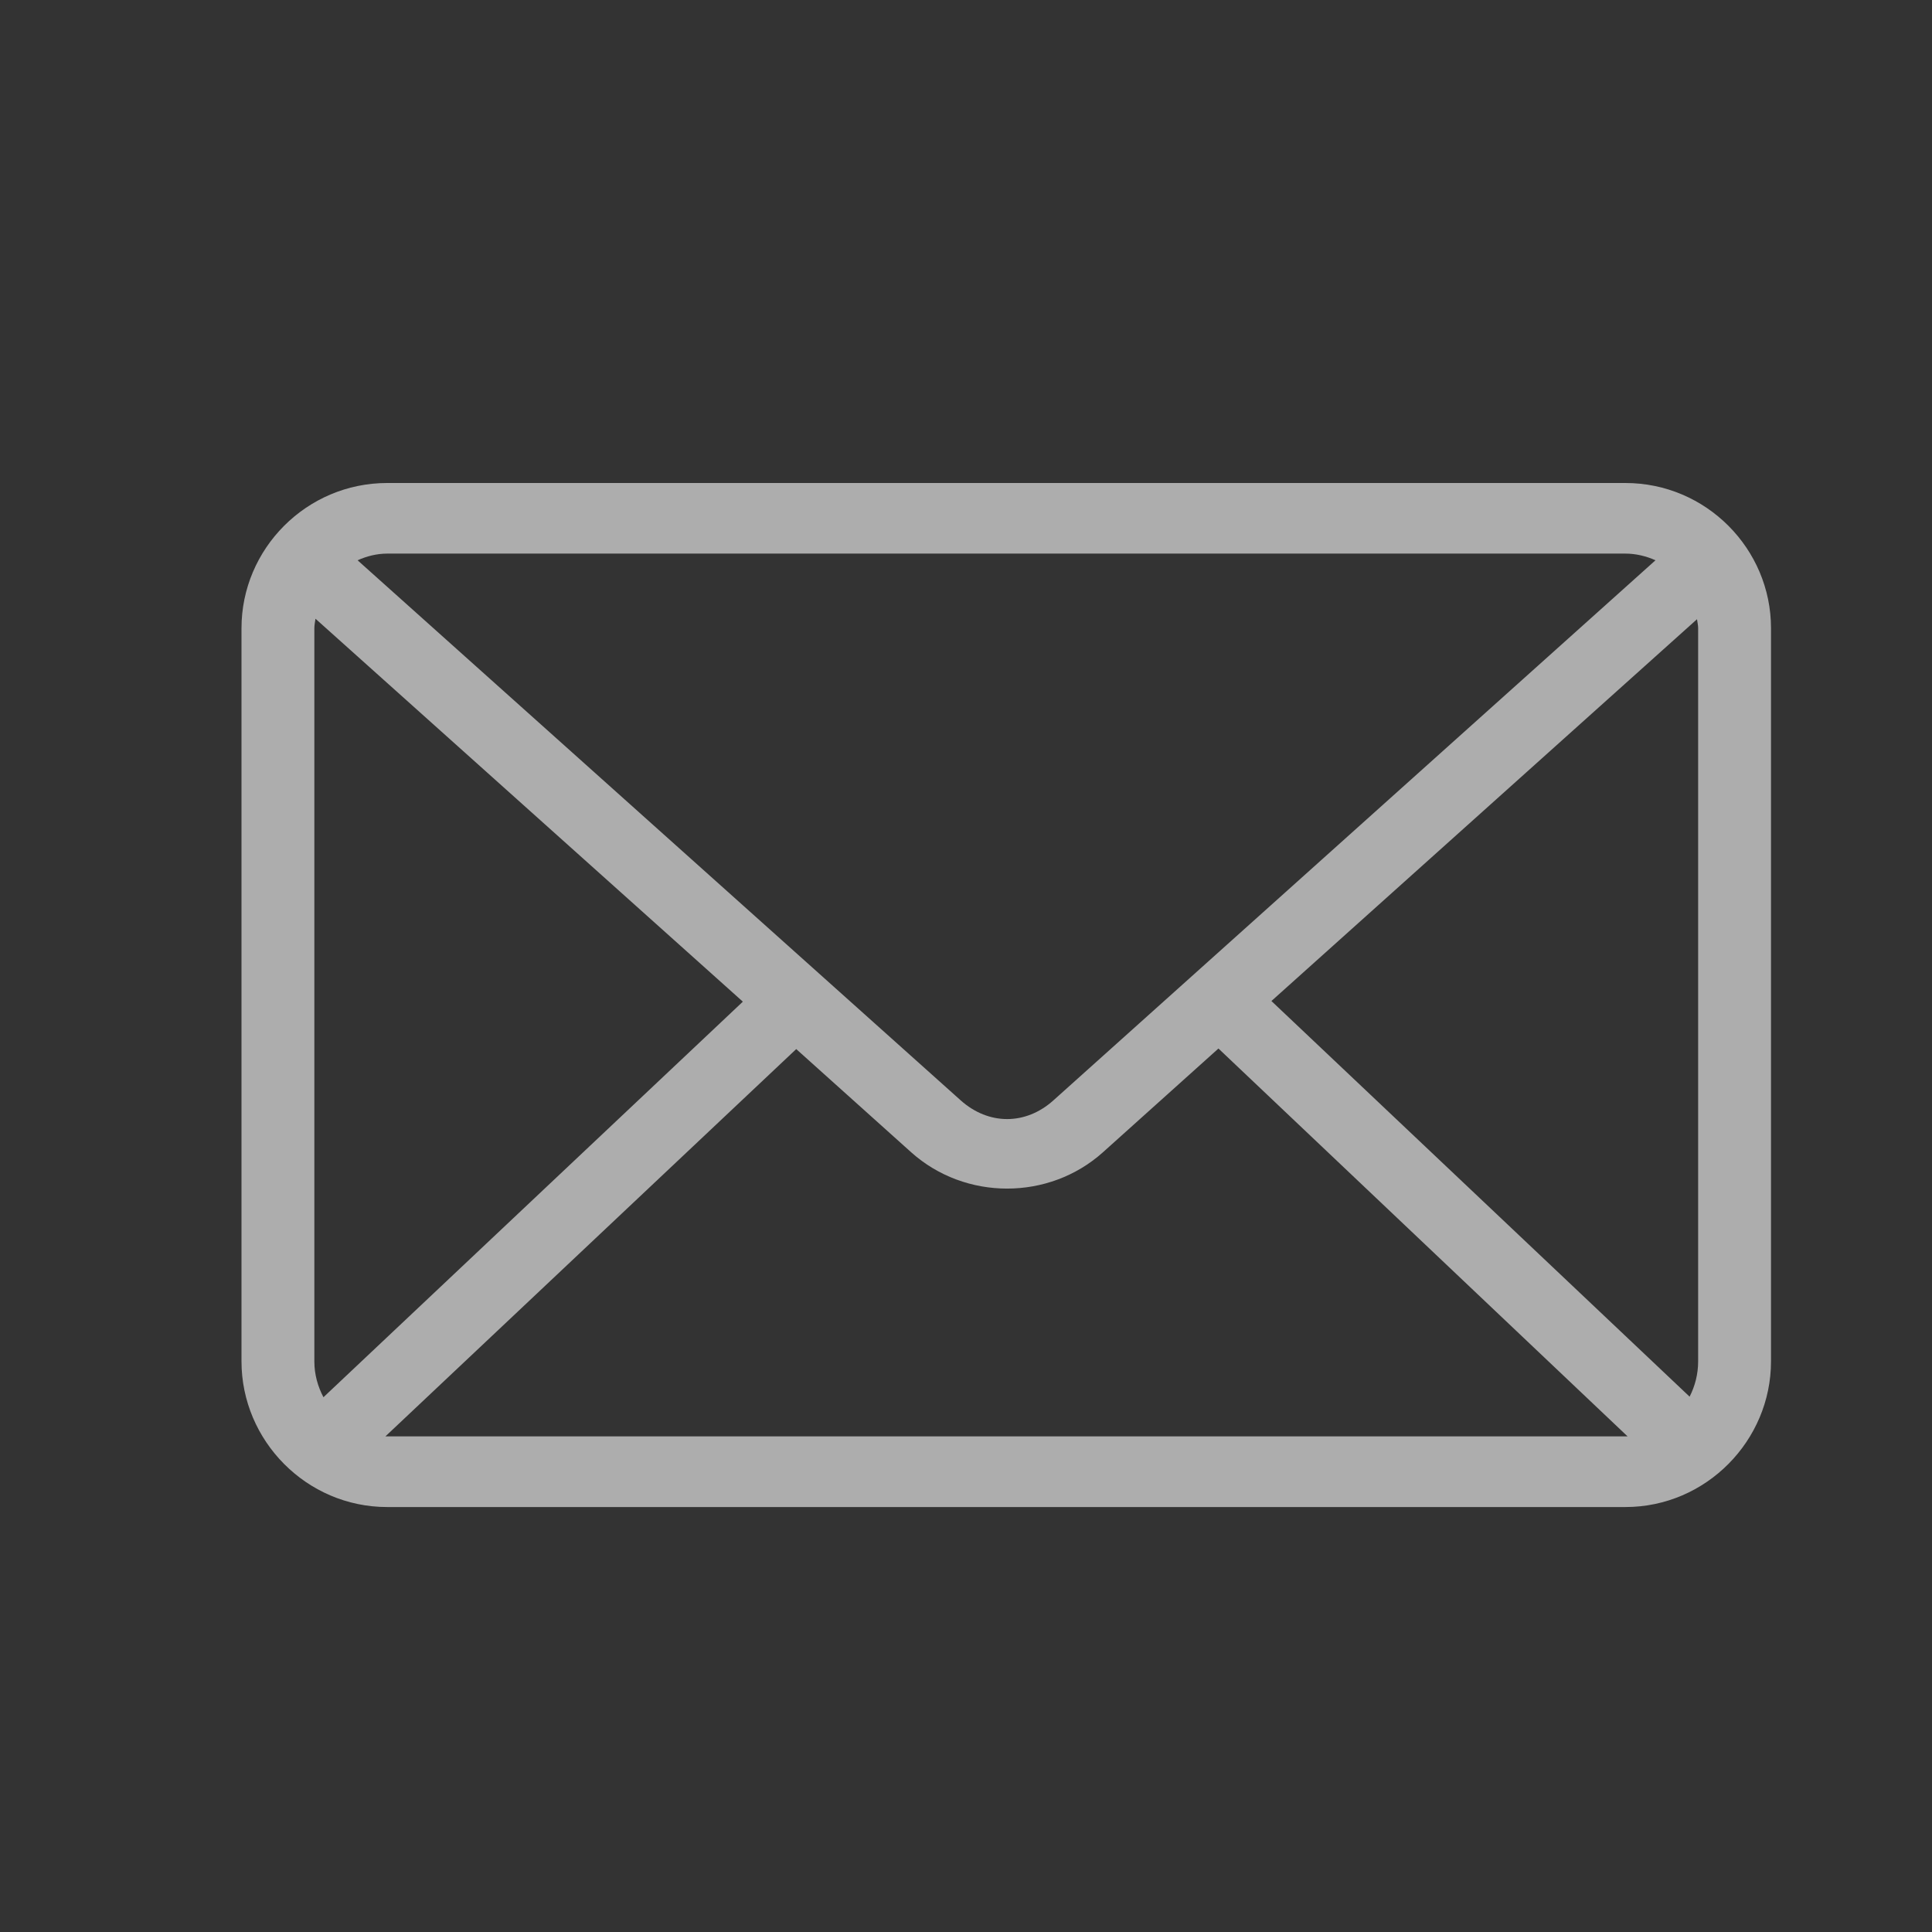 <svg width="24" height="24" viewBox="0 0 24 24" fill="none" xmlns="http://www.w3.org/2000/svg">
<rect x="0" y="0" width="24" height="24" fill="#333333" stroke="none"/>
<path d="M4.81 6C3.806 6 3 6.819 3 7.803V16.912C3 17.895 3.806 18.721 4.81 18.721H20.191C21.194 18.721 22 17.895 22 16.912V7.803C22 6.819 21.195 6 20.191 6H4.81ZM4.81 6.877H20.191C20.323 6.877 20.451 6.909 20.565 6.96L13.086 13.669C12.741 13.979 12.281 13.979 11.934 13.669L4.442 6.96C4.554 6.91 4.679 6.877 4.81 6.877ZM3.919 7.686L9.228 12.443L4.018 17.357C3.949 17.226 3.905 17.076 3.905 16.912V7.803C3.905 7.763 3.914 7.725 3.919 7.686L3.919 7.686ZM21.081 7.693C21.085 7.729 21.095 7.764 21.095 7.802V16.911C21.095 17.072 21.055 17.22 20.989 17.35L15.794 12.435L21.081 7.692L21.081 7.693ZM15.136 13.025L20.218 17.843H20.19H4.809C4.802 17.843 4.795 17.844 4.788 17.843L9.891 13.032L11.319 14.314C11.99 14.915 13.03 14.916 13.701 14.314L15.136 13.025Z" fill="white" fill-opacity="0.6"/>
</svg>
